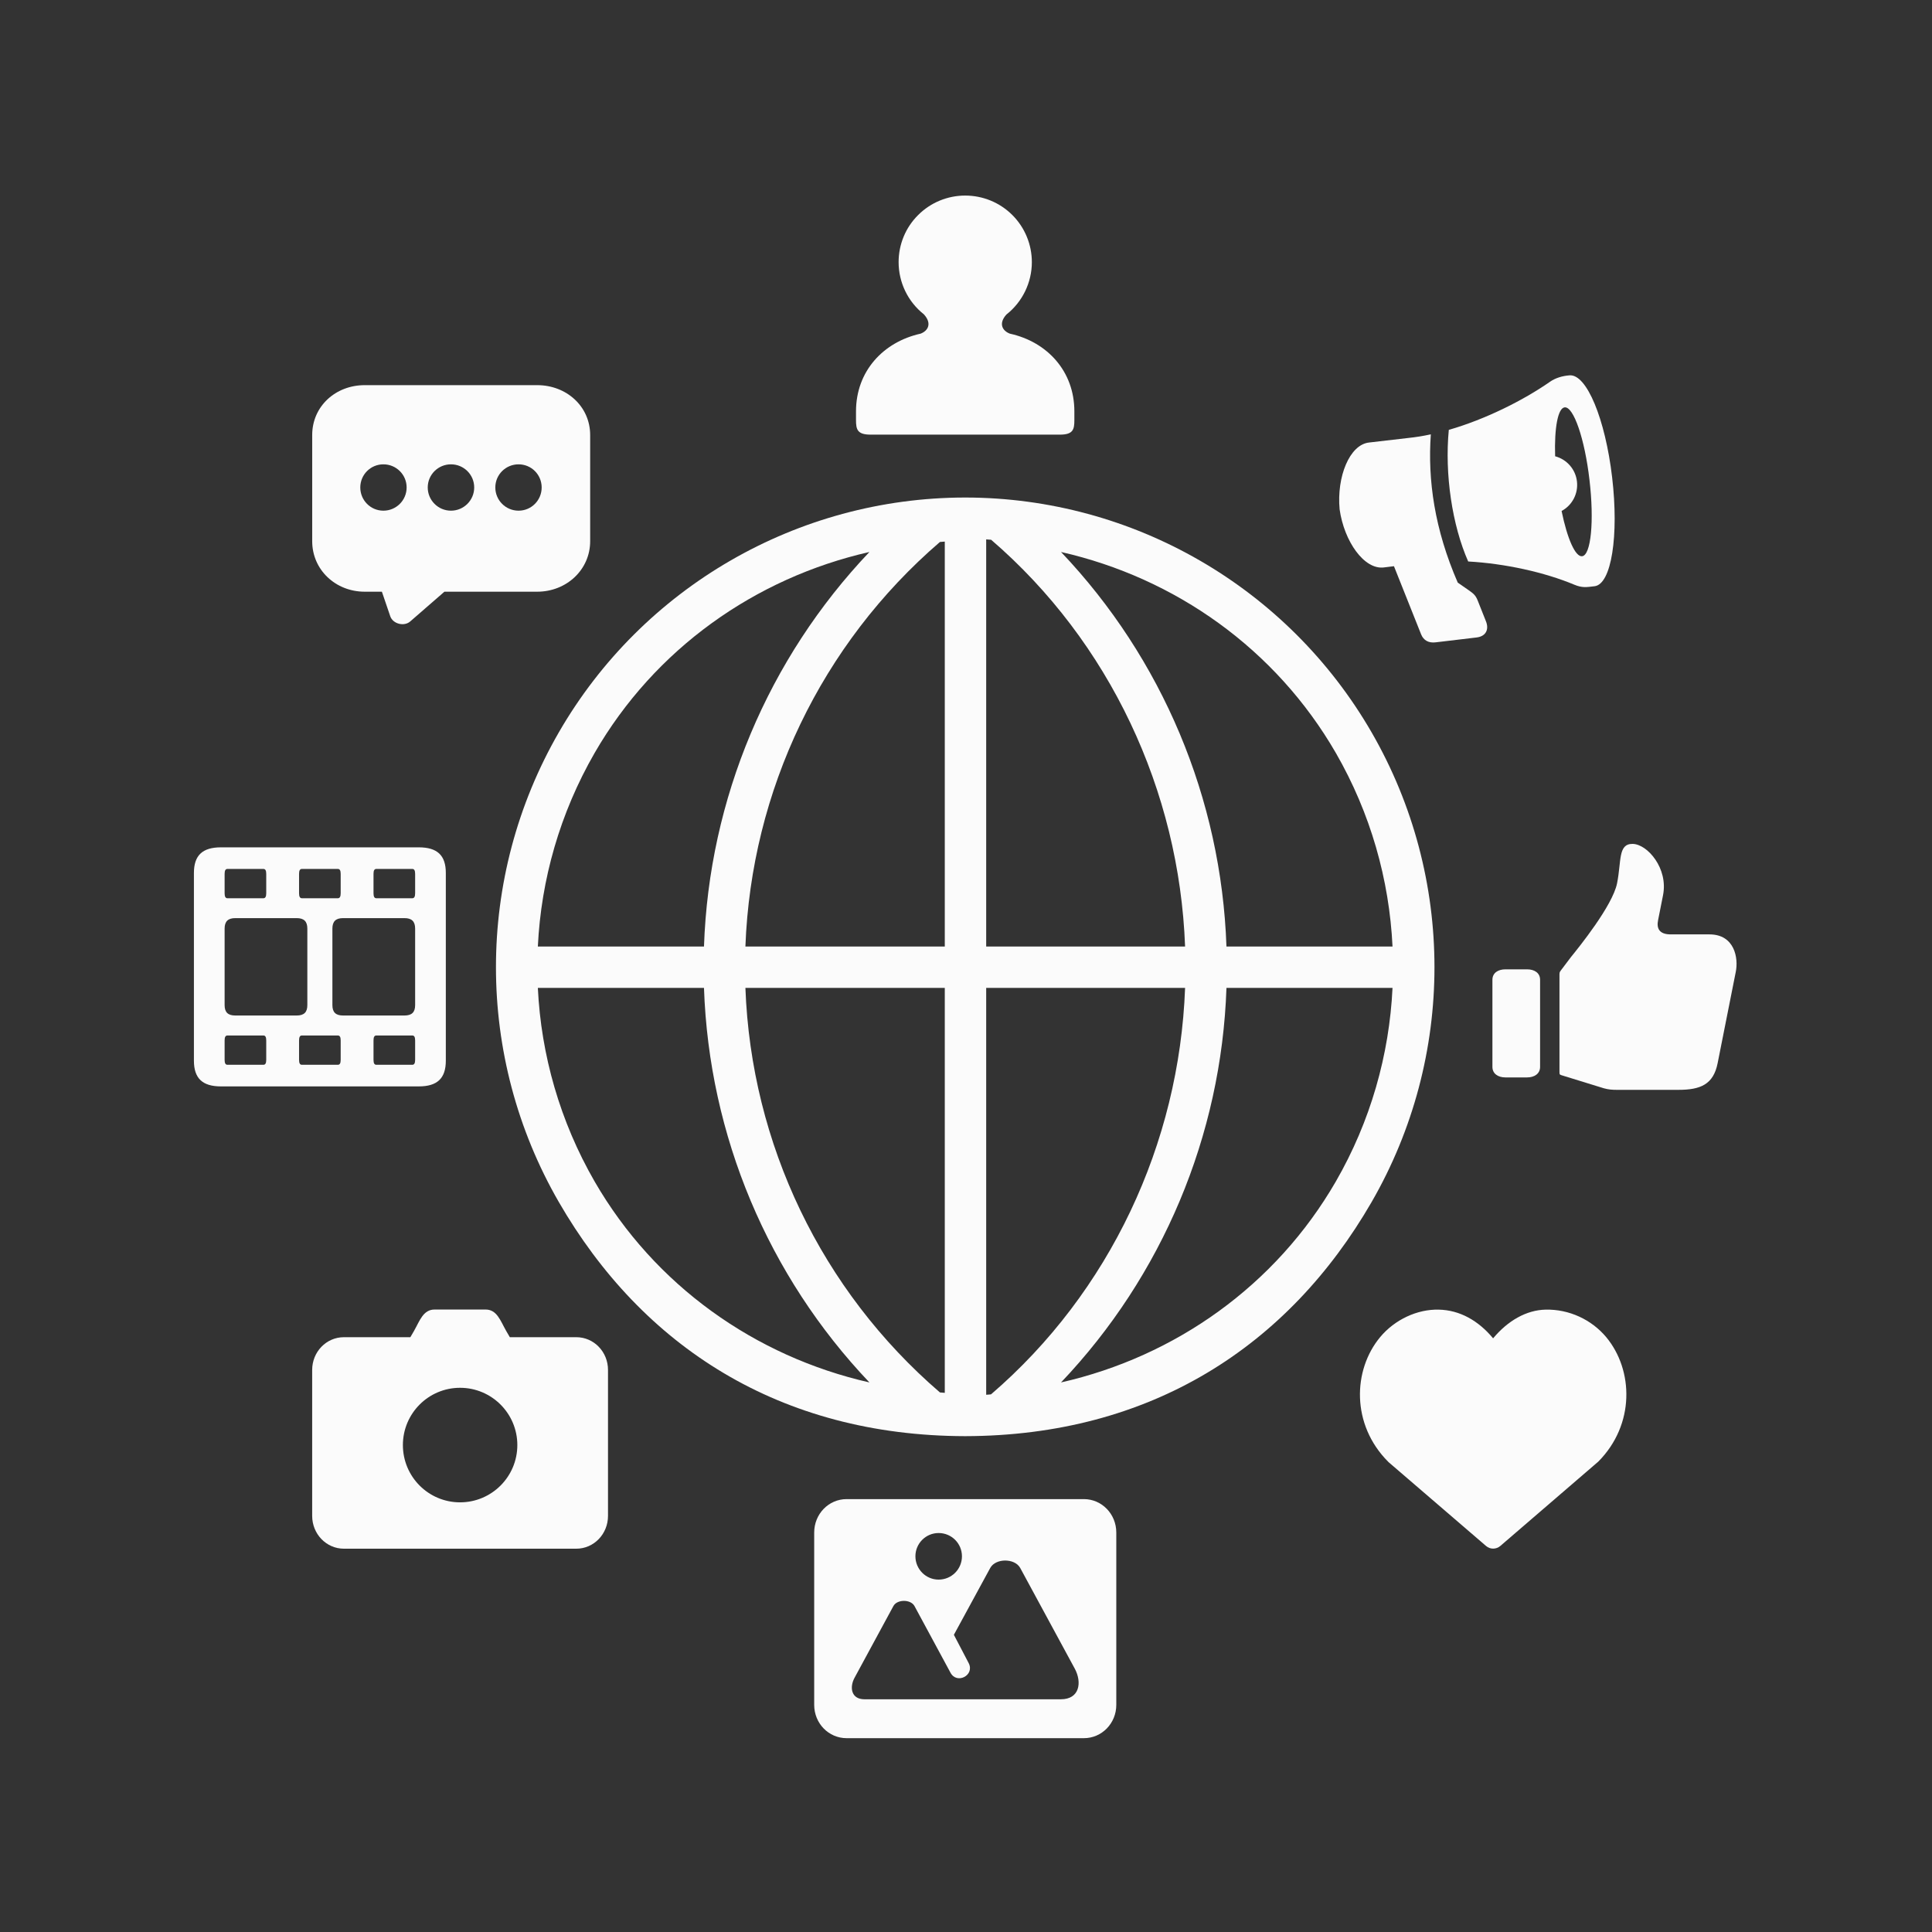 <svg xmlns="http://www.w3.org/2000/svg" xmlns:xlink="http://www.w3.org/1999/xlink" width="1080" zoomAndPan="magnify" viewBox="0 0 810 810" height="1080" preserveAspectRatio="xMidYMid meet" version="1.2"><rect x="0" y="0" width="810" height="810" fill="#333333" stroke="none"/><g id="8631a0189c"><path style=" stroke:none;fill-rule:nonzero;fill:#fbfbfb;fill-opacity:1;" d="M 514.199 414.188 L 583.82 414.188 C 582.473 442.262 574.594 470.125 560.066 495.328 C 534.867 538.941 492.785 568.707 444.84 579.594 C 487.273 534.965 512.094 476.141 514.199 414.188 Z M 413.465 414.188 L 496.852 414.188 C 494.434 479.531 465.215 541.828 415.496 584.586 C 414.82 584.625 414.148 584.758 413.465 584.758 Z M 312.516 414.188 L 396.105 414.188 L 396.105 583.953 C 395.422 583.918 394.746 583.828 394.074 583.789 C 344.355 541.016 314.93 479.531 312.516 414.188 Z M 225.496 414.188 L 295.148 414.188 C 297.27 476.141 322.043 534.957 364.512 579.594 C 316.574 568.715 274.48 538.941 249.285 495.328 C 234.766 470.125 226.844 442.262 225.496 414.188 Z M 444.84 231.422 C 492.777 242.309 534.867 272.074 560.066 315.688 C 574.594 340.898 582.473 368.754 583.82 396.828 L 514.199 396.828 C 512.047 334.883 487.273 276.059 444.84 231.422 Z M 364.512 231.422 C 322.078 276.059 297.262 334.883 295.148 396.828 L 225.496 396.828 C 226.844 368.754 234.773 340.891 249.293 315.688 C 274.48 272.074 316.582 242.309 364.512 231.422 Z M 396.105 227.062 L 396.105 396.828 L 312.516 396.828 C 314.93 331.523 344.355 269.992 394.074 227.227 C 394.746 227.188 395.422 227.098 396.105 227.062 Z M 413.465 226.137 C 414.188 226.18 414.863 226.25 415.547 226.301 C 465.215 269.074 494.434 331.531 496.852 396.836 L 413.465 396.836 Z M 404.527 208.59 C 334.312 208.68 269.398 246.203 234.293 307.043 C 199.145 367.949 199.145 443.059 234.293 503.965 C 269.27 564.512 326.906 601.953 404.648 602.117 C 482.434 601.953 540.07 564.512 575.051 503.965 C 610.195 443.059 610.195 367.949 575.051 307.043 C 539.91 246.203 475.027 208.68 404.812 208.59 C 404.773 208.59 404.684 208.59 404.641 208.59 C 404.602 208.59 404.57 208.59 404.527 208.59 Z M 404.527 208.59 "/><path style=" stroke:none;fill-rule:nonzero;fill:#fbfbfb;fill-opacity:1;" d="M 157.785 434.133 L 172.859 434.133 C 173.672 434.133 174.047 434.773 174.047 436.215 L 174.047 444.344 C 174.047 445.773 173.664 446.418 172.859 446.418 L 157.785 446.418 C 156.973 446.418 156.598 445.773 156.598 444.344 L 156.598 436.215 C 156.59 434.773 156.973 434.133 157.785 434.133 Z M 126.57 434.133 L 141.645 434.133 C 142.449 434.133 142.832 434.773 142.832 436.215 L 142.832 444.344 C 142.832 445.773 142.449 446.418 141.645 446.418 L 126.57 446.418 C 125.766 446.418 125.383 445.773 125.383 444.344 L 125.383 436.215 C 125.383 434.773 125.766 434.133 126.57 434.133 Z M 95.359 434.133 L 110.434 434.133 C 111.238 434.133 111.621 434.773 111.621 436.215 L 111.621 444.344 C 111.621 445.773 111.238 446.418 110.434 446.418 L 95.359 446.418 C 94.555 446.418 94.172 445.773 94.172 444.344 L 94.172 436.215 C 94.172 434.773 94.555 434.133 95.359 434.133 Z M 143.848 384.926 L 169.551 384.926 C 172.648 384.926 174.047 386.324 174.047 389.332 L 174.047 421.383 C 174.047 424.398 172.648 425.758 169.551 425.758 L 143.848 425.758 C 140.758 425.758 139.359 424.398 139.359 421.383 L 139.359 389.332 C 139.359 386.324 140.758 384.926 143.848 384.926 Z M 98.66 384.926 L 124.367 384.926 C 127.457 384.926 128.855 386.324 128.855 389.332 L 128.855 421.383 C 128.855 424.398 127.457 425.758 124.367 425.758 L 98.66 425.758 C 95.57 425.758 94.172 424.398 94.172 421.383 L 94.172 389.332 C 94.172 386.324 95.57 384.926 98.66 384.926 Z M 157.785 364.309 L 172.859 364.309 C 173.672 364.309 174.047 364.941 174.047 366.379 L 174.047 374.512 C 174.047 375.91 173.664 376.594 172.859 376.594 L 157.785 376.594 C 156.973 376.594 156.598 375.91 156.598 374.512 L 156.598 366.379 C 156.59 364.941 156.973 364.309 157.785 364.309 Z M 126.57 364.309 L 141.645 364.309 C 142.449 364.309 142.832 364.941 142.832 366.379 L 142.832 374.512 C 142.832 375.91 142.449 376.594 141.645 376.594 L 126.57 376.594 C 125.766 376.594 125.383 375.91 125.383 374.512 L 125.383 366.379 C 125.383 364.941 125.766 364.309 126.57 364.309 Z M 95.359 364.309 L 110.434 364.309 C 111.238 364.309 111.621 364.941 111.621 366.379 L 111.621 374.512 C 111.621 375.91 111.238 376.594 110.434 376.594 L 95.359 376.594 C 94.555 376.594 94.172 375.91 94.172 374.512 L 94.172 366.379 C 94.172 364.941 94.555 364.309 95.359 364.309 Z M 92.652 355.25 C 84.863 355.25 81.301 358.633 81.301 365.996 L 81.301 444.684 C 81.301 452.082 84.863 455.48 92.652 455.48 L 175.566 455.48 C 183.355 455.48 186.914 452.082 186.914 444.684 L 186.914 365.996 C 186.914 358.633 183.355 355.25 175.566 355.25 Z M 92.652 355.25 "/><path style=" stroke:none;fill-rule:nonzero;fill:#fbfbfb;fill-opacity:1;" d="M 404.66 81.992 C 397.293 81.992 390.18 84.902 384.926 90.164 C 379.672 95.367 376.746 102.48 376.746 109.895 C 376.746 118.41 380.641 126.5 387.34 131.781 C 390.852 135.645 389.074 138.695 385.984 139.883 C 370.355 143.344 358.883 155.59 358.883 172.477 L 358.883 176.07 C 358.883 180.02 359.395 182.223 365.023 182.223 L 444.336 182.223 C 449.969 182.223 450.434 180.02 450.434 176.07 L 450.434 172.477 C 450.434 155.59 439 143.305 423.375 139.883 C 420.285 138.695 418.504 135.688 421.938 131.871 C 428.668 126.578 432.609 118.449 432.609 109.895 C 432.609 102.48 429.652 95.367 424.441 90.164 C 419.18 84.902 412.066 81.992 404.66 81.992 Z M 404.66 81.992 "/><path style=" stroke:none;fill-rule:nonzero;fill:#fbfbfb;fill-opacity:1;" d="M 653.816 408.723 L 653.816 449.547 C 653.816 450.652 654.027 450.562 655.047 450.906 L 672.324 456.238 C 674.227 456.793 675.914 456.922 677.828 456.922 L 703.664 456.922 C 712.941 456.922 718.355 454.676 720.129 445.734 L 727.715 407.543 C 728.941 401.617 727.203 391.746 716.707 391.746 L 700.445 391.746 C 695.707 391.746 694.438 389.285 695.16 385.781 L 697.234 375.316 C 699.477 364.055 690.664 353.898 684.492 353.809 C 678.305 353.723 679.836 360.965 677.965 370.316 C 676.102 379.68 661.875 397.258 658.574 401.324 L 654.418 406.828 C 653.867 407.496 653.816 407.879 653.816 408.723 Z M 653.816 408.723 "/><path style=" stroke:none;fill-rule:nonzero;fill:#fbfbfb;fill-opacity:1;" d="M 631.125 451.711 C 628.117 451.711 625.703 450.188 625.703 447.305 L 625.703 410.766 C 625.703 407.879 628.117 406.398 631.125 406.398 L 640.273 406.398 C 643.273 406.398 645.688 407.879 645.688 410.766 L 645.688 447.305 C 645.688 450.18 643.273 451.711 640.273 451.711 Z M 631.125 451.711 "/><path style=" stroke:none;fill-rule:nonzero;fill:#fbfbfb;fill-opacity:1;" d="M 421.422 654.258 C 423.926 654.258 426.547 655.23 427.734 657.387 L 450.605 699.594 C 453.695 705.324 452.676 712.469 444.711 712.43 L 362.438 712.43 C 356.801 712.43 356.086 707.348 358.324 703.324 L 374.543 673.379 C 375.348 671.859 377.211 671.176 378.992 671.176 C 380.73 671.176 382.633 671.859 383.438 673.41 L 398.473 701.242 C 401.137 706.355 408.805 702.34 406.098 697.219 L 399.918 685.402 L 415.164 657.371 C 416.344 655.23 418.977 654.258 421.422 654.258 Z M 393.52 642.727 C 398.941 642.727 403.301 647.094 403.301 652.477 C 403.301 657.898 398.941 662.258 393.52 662.258 C 388.145 662.258 383.789 657.859 383.789 652.477 C 383.789 647.094 388.145 642.727 393.52 642.727 Z M 354.949 628.508 C 347.402 628.508 341.355 634.766 341.355 642.523 L 341.355 714.773 C 341.355 722.52 347.402 728.738 354.949 728.738 L 454.418 728.738 C 461.953 728.738 468.012 722.52 468.012 714.773 L 468.012 642.523 C 468.012 634.766 461.953 628.508 454.418 628.508 Z M 354.949 628.508 "/><path style=" stroke:none;fill-rule:nonzero;fill:#fbfbfb;fill-opacity:1;" d="M 578.609 560.625 C 567.18 574.391 566.465 597.254 581.961 612.801 C 582.043 612.871 582.129 612.969 582.211 613.051 L 623.035 648.16 C 624.727 649.637 627.27 649.637 629.004 648.16 L 669.785 613.051 C 669.914 612.969 669.996 612.879 670.078 612.801 C 685.535 597.254 684.859 574.391 673.43 560.625 C 667.242 553.211 657.801 548.852 648.02 549.07 C 639.93 549.234 632.141 553.723 625.996 561.098 C 619.855 553.723 612.066 549.242 603.172 549.07 C 594.238 548.852 584.758 553.211 578.609 560.625 Z M 578.609 560.625 "/><path style=" stroke:none;fill-rule:nonzero;fill:#fbfbfb;fill-opacity:1;" d="M 182.25 549.023 C 177.418 549.023 176.02 553.676 173.574 558 L 172.047 560.625 L 144.184 560.625 C 136.816 560.625 130.879 566.758 130.879 574.352 L 130.879 635.531 C 130.879 643.148 136.809 649.297 144.184 649.297 L 241.617 649.297 C 248.984 649.297 254.91 643.148 254.91 635.531 L 254.91 574.352 C 254.91 566.758 248.984 560.625 241.617 560.625 L 213.746 560.625 L 212.219 558 C 209.762 553.676 208.363 549.023 203.543 549.023 Z M 192.883 581.84 C 206.137 581.84 216.895 592.594 216.895 605.848 C 216.895 619.109 206.137 629.863 192.883 629.863 C 179.633 629.863 168.914 619.109 168.914 605.848 C 168.914 592.594 179.633 581.84 192.883 581.84 Z M 192.883 581.84 "/><path style=" stroke:none;fill-rule:nonzero;fill:#fbfbfb;fill-opacity:1;" d="M 217.406 214.105 C 212.031 214.105 207.664 209.746 207.664 204.371 C 207.664 198.996 212.031 194.672 217.406 194.672 C 222.781 194.672 227.098 198.996 227.098 204.371 C 227.098 209.746 222.781 214.105 217.406 214.105 Z M 189.07 214.105 C 183.695 214.105 179.332 209.746 179.332 204.371 C 179.332 198.996 183.695 194.672 189.07 194.672 C 194.445 194.672 198.812 198.996 198.812 204.371 C 198.812 209.746 194.445 214.105 189.07 214.105 Z M 160.742 214.105 C 155.371 214.105 151.051 209.746 151.051 204.371 C 151.051 198.996 155.371 194.672 160.742 194.672 C 166.117 194.672 170.484 198.996 170.484 204.371 C 170.484 209.746 166.117 214.105 160.742 214.105 Z M 225.234 161.477 L 152.906 161.477 C 140.668 161.477 130.891 170.363 130.891 182.387 L 130.891 226.902 C 130.891 238.879 140.668 248.074 152.906 248.074 L 160.109 248.074 L 163.629 258.406 C 164.777 261.625 169.477 262.773 172.012 260.52 L 186.324 248.074 L 225.242 248.074 C 237.48 248.074 247.43 238.879 247.43 226.902 L 247.43 182.387 C 247.422 170.363 237.473 161.477 225.234 161.477 Z M 225.234 161.477 "/><path style=" stroke:none;fill-rule:evenodd;fill:#fbfbfb;fill-opacity:1;" d="M 655.98 170.785 C 659.711 170.363 664.41 183.957 666.395 201.191 C 668.43 218.469 667.031 232.781 663.305 233.203 C 660.508 233.543 657.117 226.008 654.703 214.234 C 659.199 211.82 661.738 206.91 661.145 201.828 C 660.551 196.754 656.906 192.605 651.996 191.289 C 651.621 179.25 653.184 171.117 655.98 170.785 Z M 658.102 157.363 C 655.012 157.566 652.133 158.5 650.012 159.938 C 638.5 167.98 622.57 175.859 607.418 180.223 C 605.637 198.73 608.816 220.203 615.547 235.406 C 630.883 236.25 647.523 239.895 660.055 245.145 C 663.312 246.504 665.094 246.203 668.523 245.781 C 675.598 244.977 678.777 224.609 675.891 200.086 C 673.004 175.605 665.215 156.848 658.102 157.363 Z M 658.102 157.363 "/><path style=" stroke:none;fill-rule:evenodd;fill:#fbfbfb;fill-opacity:1;" d="M 599.879 182.086 C 596.66 182.809 593.48 183.305 590.48 183.613 L 574.09 185.516 C 565.789 186.324 560.367 199.957 561.641 213.535 C 563.543 227.016 571.977 238.992 580.27 237.895 L 584.422 237.383 L 595.812 265.961 C 596.832 268.504 598.992 269.652 601.863 269.309 L 619.012 267.27 C 623.035 266.812 624.344 263.848 622.996 260.496 L 619.516 251.73 C 618.668 249.578 617.695 248.805 615.703 247.406 L 611.172 244.27 C 601.441 221.895 598.523 201.281 599.879 182.086 Z M 599.879 182.086 "/></g></svg>